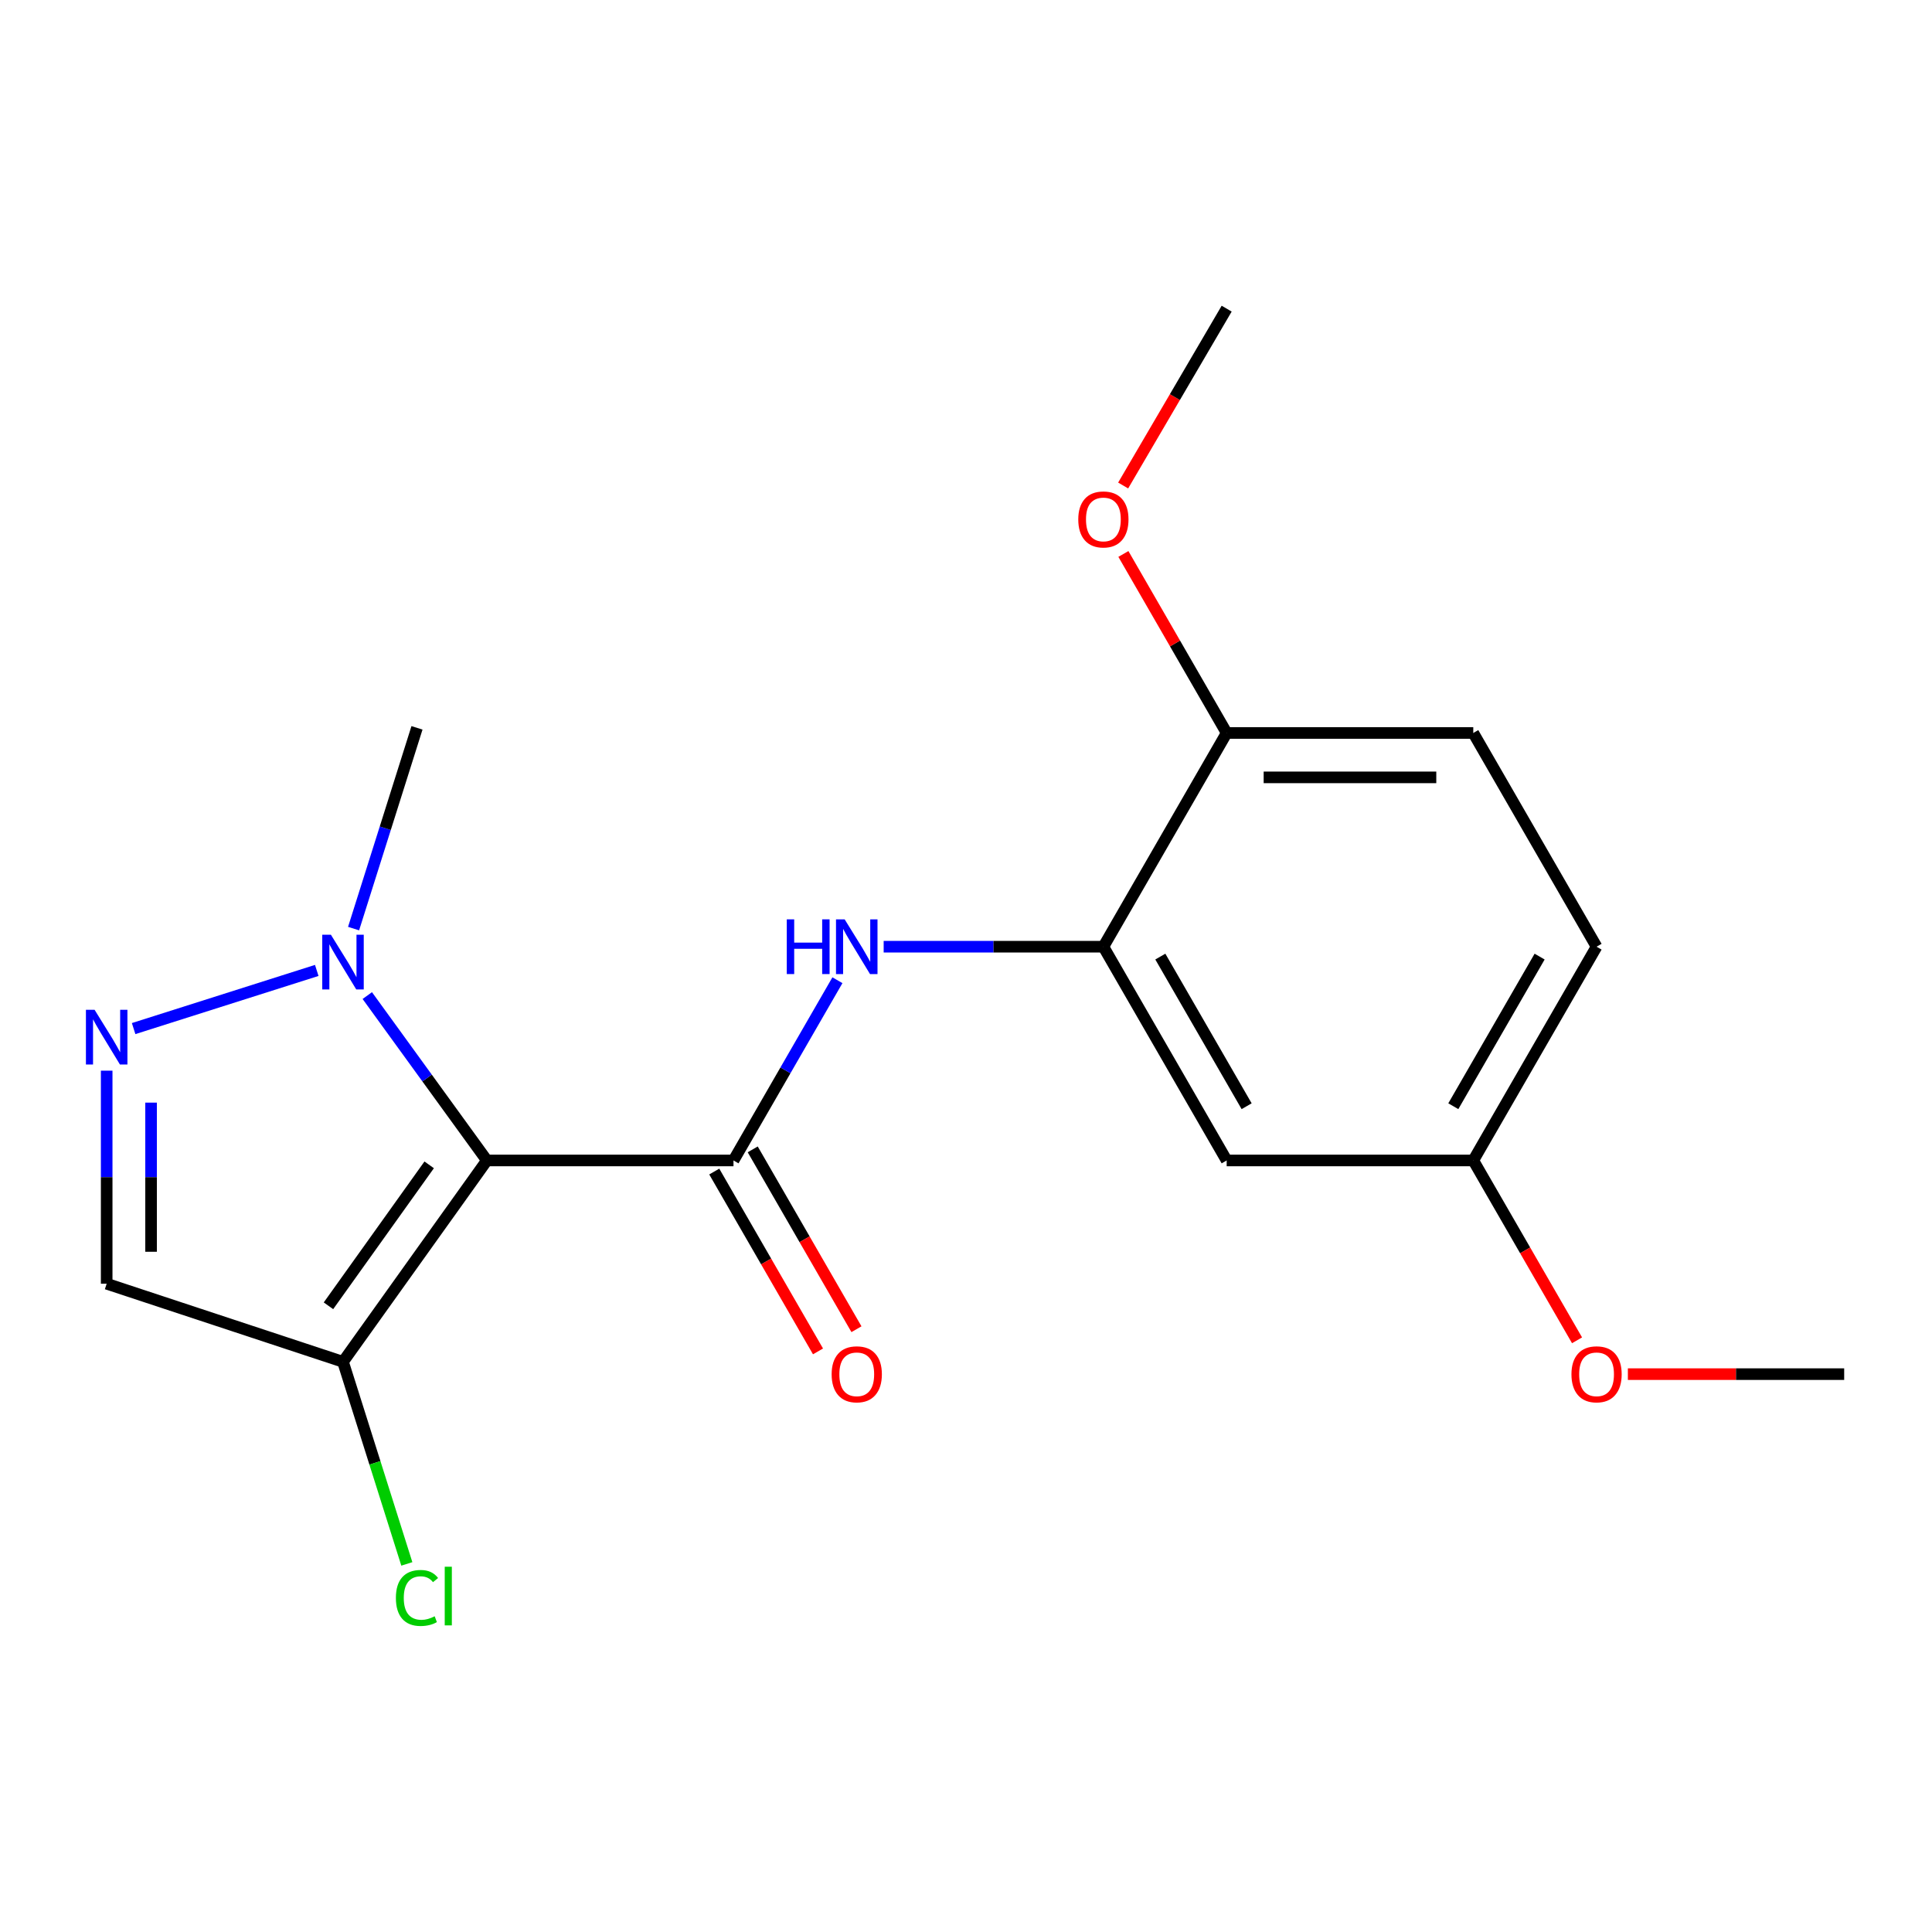 <?xml version='1.0' encoding='iso-8859-1'?>
<svg version='1.1' baseProfile='full'
              xmlns='http://www.w3.org/2000/svg'
                      xmlns:rdkit='http://www.rdkit.org/xml'
                      xmlns:xlink='http://www.w3.org/1999/xlink'
                  xml:space='preserve'
width='1000px' height='1000px' viewBox='0 0 1000 1000'>
<!-- END OF HEADER -->
<rect style='opacity:1.0;fill:#FFFFFF;stroke:none' width='1000' height='1000' x='0' y='0'> </rect>
<path class='bond-0' d='M 252.01,600.652 L 379.652,600.652' style='fill:none;fill-rule:evenodd;stroke:#000000;stroke-width:6px;stroke-linecap:butt;stroke-linejoin:miter;stroke-opacity:1' />
<path class='bond-2' d='M 252.01,600.652 L 221.058,557.981' style='fill:none;fill-rule:evenodd;stroke:#000000;stroke-width:6px;stroke-linecap:butt;stroke-linejoin:miter;stroke-opacity:1' />
<path class='bond-2' d='M 221.058,557.981 L 190.107,515.311' style='fill:none;fill-rule:evenodd;stroke:#0000FF;stroke-width:6px;stroke-linecap:butt;stroke-linejoin:miter;stroke-opacity:1' />
<path class='bond-3' d='M 252.01,600.652 L 177.536,704.87' style='fill:none;fill-rule:evenodd;stroke:#000000;stroke-width:6px;stroke-linecap:butt;stroke-linejoin:miter;stroke-opacity:1' />
<path class='bond-3' d='M 222.144,602.925 L 170.012,675.878' style='fill:none;fill-rule:evenodd;stroke:#000000;stroke-width:6px;stroke-linecap:butt;stroke-linejoin:miter;stroke-opacity:1' />
<path class='bond-4' d='M 379.652,600.652 L 406.549,554.01' style='fill:none;fill-rule:evenodd;stroke:#000000;stroke-width:6px;stroke-linecap:butt;stroke-linejoin:miter;stroke-opacity:1' />
<path class='bond-4' d='M 406.549,554.01 L 433.447,507.367' style='fill:none;fill-rule:evenodd;stroke:#0000FF;stroke-width:6px;stroke-linecap:butt;stroke-linejoin:miter;stroke-opacity:1' />
<path class='bond-8' d='M 369.7,606.393 L 396.55,652.937' style='fill:none;fill-rule:evenodd;stroke:#000000;stroke-width:6px;stroke-linecap:butt;stroke-linejoin:miter;stroke-opacity:1' />
<path class='bond-8' d='M 396.55,652.937 L 423.4,699.481' style='fill:none;fill-rule:evenodd;stroke:#FF0000;stroke-width:6px;stroke-linecap:butt;stroke-linejoin:miter;stroke-opacity:1' />
<path class='bond-8' d='M 389.604,594.911 L 416.453,641.455' style='fill:none;fill-rule:evenodd;stroke:#000000;stroke-width:6px;stroke-linecap:butt;stroke-linejoin:miter;stroke-opacity:1' />
<path class='bond-8' d='M 416.453,641.455 L 443.303,688' style='fill:none;fill-rule:evenodd;stroke:#FF0000;stroke-width:6px;stroke-linecap:butt;stroke-linejoin:miter;stroke-opacity:1' />
<path class='bond-1' d='M 69.165,532.395 L 163.953,502.293' style='fill:none;fill-rule:evenodd;stroke:#0000FF;stroke-width:6px;stroke-linecap:butt;stroke-linejoin:miter;stroke-opacity:1' />
<path class='bond-19' d='M 55.217,554.176 L 55.217,609.315' style='fill:none;fill-rule:evenodd;stroke:#0000FF;stroke-width:6px;stroke-linecap:butt;stroke-linejoin:miter;stroke-opacity:1' />
<path class='bond-19' d='M 55.217,609.315 L 55.217,664.454' style='fill:none;fill-rule:evenodd;stroke:#000000;stroke-width:6px;stroke-linecap:butt;stroke-linejoin:miter;stroke-opacity:1' />
<path class='bond-19' d='M 78.195,570.717 L 78.195,609.315' style='fill:none;fill-rule:evenodd;stroke:#0000FF;stroke-width:6px;stroke-linecap:butt;stroke-linejoin:miter;stroke-opacity:1' />
<path class='bond-19' d='M 78.195,609.315 L 78.195,647.912' style='fill:none;fill-rule:evenodd;stroke:#000000;stroke-width:6px;stroke-linecap:butt;stroke-linejoin:miter;stroke-opacity:1' />
<path class='bond-14' d='M 183.012,480.641 L 199.422,428.687' style='fill:none;fill-rule:evenodd;stroke:#0000FF;stroke-width:6px;stroke-linecap:butt;stroke-linejoin:miter;stroke-opacity:1' />
<path class='bond-14' d='M 199.422,428.687 L 215.832,376.733' style='fill:none;fill-rule:evenodd;stroke:#000000;stroke-width:6px;stroke-linecap:butt;stroke-linejoin:miter;stroke-opacity:1' />
<path class='bond-5' d='M 177.536,704.87 L 55.217,664.454' style='fill:none;fill-rule:evenodd;stroke:#000000;stroke-width:6px;stroke-linecap:butt;stroke-linejoin:miter;stroke-opacity:1' />
<path class='bond-10' d='M 177.536,704.87 L 194.056,757.174' style='fill:none;fill-rule:evenodd;stroke:#000000;stroke-width:6px;stroke-linecap:butt;stroke-linejoin:miter;stroke-opacity:1' />
<path class='bond-10' d='M 194.056,757.174 L 210.577,809.478' style='fill:none;fill-rule:evenodd;stroke:#00CC00;stroke-width:6px;stroke-linecap:butt;stroke-linejoin:miter;stroke-opacity:1' />
<path class='bond-6' d='M 457.385,490.014 L 514.247,490.014' style='fill:none;fill-rule:evenodd;stroke:#0000FF;stroke-width:6px;stroke-linecap:butt;stroke-linejoin:miter;stroke-opacity:1' />
<path class='bond-6' d='M 514.247,490.014 L 571.109,490.014' style='fill:none;fill-rule:evenodd;stroke:#000000;stroke-width:6px;stroke-linecap:butt;stroke-linejoin:miter;stroke-opacity:1' />
<path class='bond-7' d='M 571.109,490.014 L 634.923,600.652' style='fill:none;fill-rule:evenodd;stroke:#000000;stroke-width:6px;stroke-linecap:butt;stroke-linejoin:miter;stroke-opacity:1' />
<path class='bond-7' d='M 600.585,495.129 L 645.255,572.576' style='fill:none;fill-rule:evenodd;stroke:#000000;stroke-width:6px;stroke-linecap:butt;stroke-linejoin:miter;stroke-opacity:1' />
<path class='bond-9' d='M 571.109,490.014 L 634.923,379.388' style='fill:none;fill-rule:evenodd;stroke:#000000;stroke-width:6px;stroke-linecap:butt;stroke-linejoin:miter;stroke-opacity:1' />
<path class='bond-12' d='M 634.923,600.652 L 762.565,600.652' style='fill:none;fill-rule:evenodd;stroke:#000000;stroke-width:6px;stroke-linecap:butt;stroke-linejoin:miter;stroke-opacity:1' />
<path class='bond-11' d='M 634.923,379.388 L 762.565,379.388' style='fill:none;fill-rule:evenodd;stroke:#000000;stroke-width:6px;stroke-linecap:butt;stroke-linejoin:miter;stroke-opacity:1' />
<path class='bond-11' d='M 654.07,402.366 L 743.419,402.366' style='fill:none;fill-rule:evenodd;stroke:#000000;stroke-width:6px;stroke-linecap:butt;stroke-linejoin:miter;stroke-opacity:1' />
<path class='bond-15' d='M 634.923,379.388 L 608.194,333.058' style='fill:none;fill-rule:evenodd;stroke:#000000;stroke-width:6px;stroke-linecap:butt;stroke-linejoin:miter;stroke-opacity:1' />
<path class='bond-15' d='M 608.194,333.058 L 581.466,286.728' style='fill:none;fill-rule:evenodd;stroke:#FF0000;stroke-width:6px;stroke-linecap:butt;stroke-linejoin:miter;stroke-opacity:1' />
<path class='bond-13' d='M 762.565,379.388 L 826.38,490.014' style='fill:none;fill-rule:evenodd;stroke:#000000;stroke-width:6px;stroke-linecap:butt;stroke-linejoin:miter;stroke-opacity:1' />
<path class='bond-16' d='M 762.565,600.652 L 789.421,647.196' style='fill:none;fill-rule:evenodd;stroke:#000000;stroke-width:6px;stroke-linecap:butt;stroke-linejoin:miter;stroke-opacity:1' />
<path class='bond-16' d='M 789.421,647.196 L 816.276,693.74' style='fill:none;fill-rule:evenodd;stroke:#FF0000;stroke-width:6px;stroke-linecap:butt;stroke-linejoin:miter;stroke-opacity:1' />
<path class='bond-20' d='M 762.565,600.652 L 826.38,490.014' style='fill:none;fill-rule:evenodd;stroke:#000000;stroke-width:6px;stroke-linecap:butt;stroke-linejoin:miter;stroke-opacity:1' />
<path class='bond-20' d='M 752.233,572.576 L 796.904,495.129' style='fill:none;fill-rule:evenodd;stroke:#000000;stroke-width:6px;stroke-linecap:butt;stroke-linejoin:miter;stroke-opacity:1' />
<path class='bond-17' d='M 581.34,251.297 L 608.131,205.528' style='fill:none;fill-rule:evenodd;stroke:#FF0000;stroke-width:6px;stroke-linecap:butt;stroke-linejoin:miter;stroke-opacity:1' />
<path class='bond-17' d='M 608.131,205.528 L 634.923,159.758' style='fill:none;fill-rule:evenodd;stroke:#000000;stroke-width:6px;stroke-linecap:butt;stroke-linejoin:miter;stroke-opacity:1' />
<path class='bond-18' d='M 842.584,711.252 L 898.565,711.252' style='fill:none;fill-rule:evenodd;stroke:#FF0000;stroke-width:6px;stroke-linecap:butt;stroke-linejoin:miter;stroke-opacity:1' />
<path class='bond-18' d='M 898.565,711.252 L 954.545,711.252' style='fill:none;fill-rule:evenodd;stroke:#000000;stroke-width:6px;stroke-linecap:butt;stroke-linejoin:miter;stroke-opacity:1' />
<path  class='atom-2' d='M 48.957 522.665
L 58.237 537.665
Q 59.157 539.145, 60.637 541.825
Q 62.117 544.505, 62.197 544.665
L 62.197 522.665
L 65.957 522.665
L 65.957 550.985
L 62.077 550.985
L 52.117 534.585
Q 50.957 532.665, 49.717 530.465
Q 48.517 528.265, 48.157 527.585
L 48.157 550.985
L 44.477 550.985
L 44.477 522.665
L 48.957 522.665
' fill='#0000FF'/>
<path  class='atom-3' d='M 171.276 483.82
L 180.556 498.82
Q 181.476 500.3, 182.956 502.98
Q 184.436 505.66, 184.516 505.82
L 184.516 483.82
L 188.276 483.82
L 188.276 512.14
L 184.396 512.14
L 174.436 495.74
Q 173.276 493.82, 172.036 491.62
Q 170.836 489.42, 170.476 488.74
L 170.476 512.14
L 166.796 512.14
L 166.796 483.82
L 171.276 483.82
' fill='#0000FF'/>
<path  class='atom-5' d='M 407.234 475.854
L 411.074 475.854
L 411.074 487.894
L 425.554 487.894
L 425.554 475.854
L 429.394 475.854
L 429.394 504.174
L 425.554 504.174
L 425.554 491.094
L 411.074 491.094
L 411.074 504.174
L 407.234 504.174
L 407.234 475.854
' fill='#0000FF'/>
<path  class='atom-5' d='M 437.194 475.854
L 446.474 490.854
Q 447.394 492.334, 448.874 495.014
Q 450.354 497.694, 450.434 497.854
L 450.434 475.854
L 454.194 475.854
L 454.194 504.174
L 450.314 504.174
L 440.354 487.774
Q 439.194 485.854, 437.954 483.654
Q 436.754 481.454, 436.394 480.774
L 436.394 504.174
L 432.714 504.174
L 432.714 475.854
L 437.194 475.854
' fill='#0000FF'/>
<path  class='atom-9' d='M 430.454 711.332
Q 430.454 704.532, 433.814 700.732
Q 437.174 696.932, 443.454 696.932
Q 449.734 696.932, 453.094 700.732
Q 456.454 704.532, 456.454 711.332
Q 456.454 718.212, 453.054 722.132
Q 449.654 726.012, 443.454 726.012
Q 437.214 726.012, 433.814 722.132
Q 430.454 718.252, 430.454 711.332
M 443.454 722.812
Q 447.774 722.812, 450.094 719.932
Q 452.454 717.012, 452.454 711.332
Q 452.454 705.772, 450.094 702.972
Q 447.774 700.132, 443.454 700.132
Q 439.134 700.132, 436.774 702.932
Q 434.454 705.732, 434.454 711.332
Q 434.454 717.052, 436.774 719.932
Q 439.134 722.812, 443.454 722.812
' fill='#FF0000'/>
<path  class='atom-11' d='M 204.912 827.096
Q 204.912 820.056, 208.192 816.376
Q 211.512 812.656, 217.792 812.656
Q 223.632 812.656, 226.752 816.776
L 224.112 818.936
Q 221.832 815.936, 217.792 815.936
Q 213.512 815.936, 211.232 818.816
Q 208.992 821.656, 208.992 827.096
Q 208.992 832.696, 211.312 835.576
Q 213.672 838.456, 218.232 838.456
Q 221.352 838.456, 224.992 836.576
L 226.112 839.576
Q 224.632 840.536, 222.392 841.096
Q 220.152 841.656, 217.672 841.656
Q 211.512 841.656, 208.192 837.896
Q 204.912 834.136, 204.912 827.096
' fill='#00CC00'/>
<path  class='atom-11' d='M 230.192 810.936
L 233.872 810.936
L 233.872 841.296
L 230.192 841.296
L 230.192 810.936
' fill='#00CC00'/>
<path  class='atom-16' d='M 558.109 268.855
Q 558.109 262.055, 561.469 258.255
Q 564.829 254.455, 571.109 254.455
Q 577.389 254.455, 580.749 258.255
Q 584.109 262.055, 584.109 268.855
Q 584.109 275.735, 580.709 279.655
Q 577.309 283.535, 571.109 283.535
Q 564.869 283.535, 561.469 279.655
Q 558.109 275.775, 558.109 268.855
M 571.109 280.335
Q 575.429 280.335, 577.749 277.455
Q 580.109 274.535, 580.109 268.855
Q 580.109 263.295, 577.749 260.495
Q 575.429 257.655, 571.109 257.655
Q 566.789 257.655, 564.429 260.455
Q 562.109 263.255, 562.109 268.855
Q 562.109 274.575, 564.429 277.455
Q 566.789 280.335, 571.109 280.335
' fill='#FF0000'/>
<path  class='atom-17' d='M 813.38 711.332
Q 813.38 704.532, 816.74 700.732
Q 820.1 696.932, 826.38 696.932
Q 832.66 696.932, 836.02 700.732
Q 839.38 704.532, 839.38 711.332
Q 839.38 718.212, 835.98 722.132
Q 832.58 726.012, 826.38 726.012
Q 820.14 726.012, 816.74 722.132
Q 813.38 718.252, 813.38 711.332
M 826.38 722.812
Q 830.7 722.812, 833.02 719.932
Q 835.38 717.012, 835.38 711.332
Q 835.38 705.772, 833.02 702.972
Q 830.7 700.132, 826.38 700.132
Q 822.06 700.132, 819.7 702.932
Q 817.38 705.732, 817.38 711.332
Q 817.38 717.052, 819.7 719.932
Q 822.06 722.812, 826.38 722.812
' fill='#FF0000'/>
</svg>
